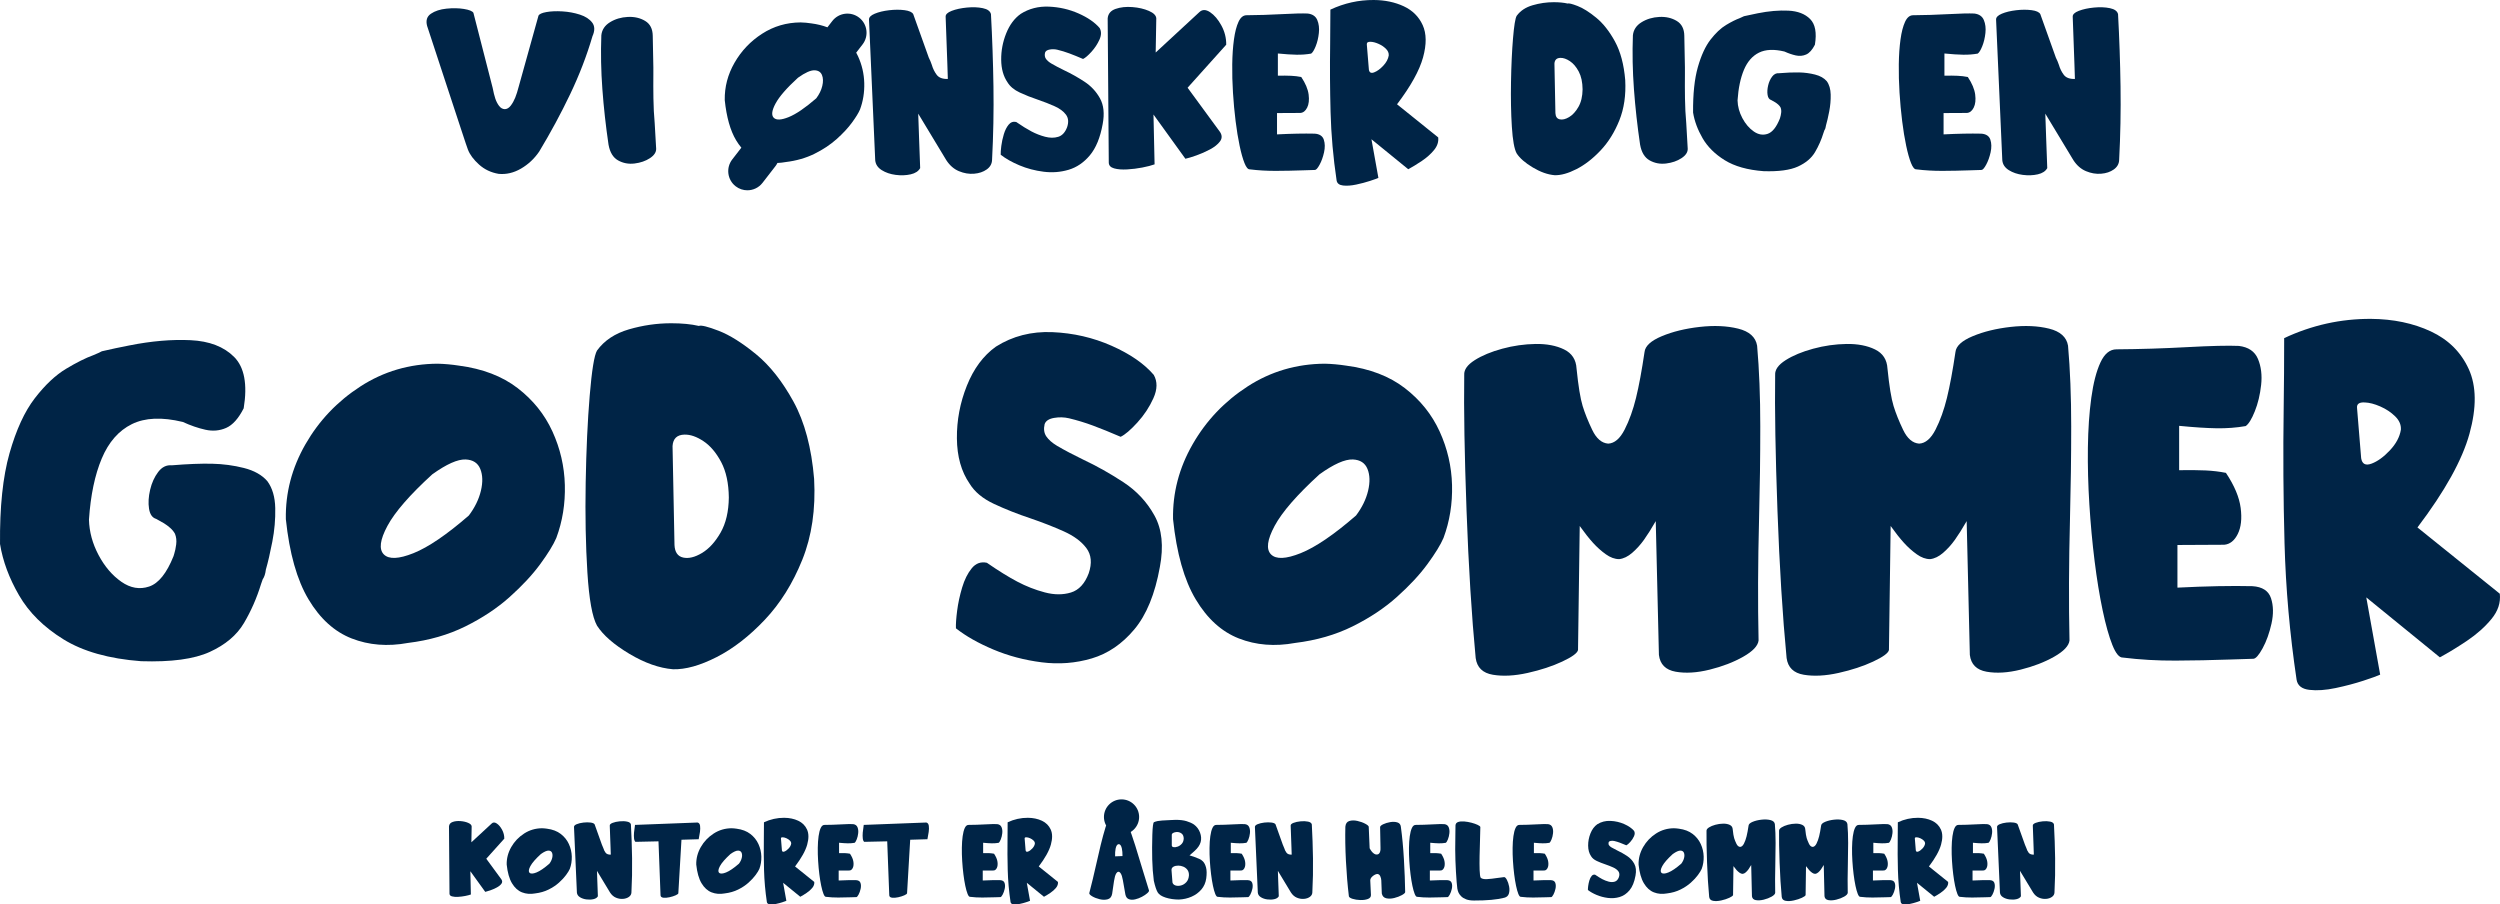 <?xml version="1.0" encoding="UTF-8"?><svg id="Layer_1" xmlns="http://www.w3.org/2000/svg" viewBox="0 0 1502.91 543.723"><defs><style>.cls-1{fill:#002446;}</style></defs><path class="cls-1" d="M77.797,207.658c13.184-2.637,25.438-3.685,36.768-3.149,11.327.538,20.068,3.907,26.221,10.107,6.152,6.203,8.057,16.479,5.713,30.835-3.126,6.152-6.642,10.085-10.547,11.792-3.907,1.71-8.057,2.076-12.451,1.099-4.395-.975-8.936-2.538-13.623-4.688-12.501-3.025-22.705-2.586-30.615,1.318-7.91,3.907-13.941,10.792-18.091,20.654-4.152,9.865-6.715,22.119-7.69,36.768.194,7.324,2.124,14.429,5.786,21.313s8.226,12.231,13.696,16.04c5.468,3.809,11.034,4.761,16.699,2.856,5.663-1.904,10.547-7.983,14.648-18.237.194-.487.341-.975.439-1.465.487-1.465.879-3.344,1.172-5.64.293-2.293.048-4.417-.732-6.372-.685-1.268-1.637-2.439-2.856-3.516-1.222-1.073-2.467-2-3.735-2.783-1.271-.78-2.833-1.659-4.688-2.637-2.344-.682-3.786-2.732-4.321-6.152-.538-3.417-.318-7.2.659-11.353.975-4.149,2.586-7.713,4.834-10.693,2.245-2.978,4.98-4.321,8.203-4.028,9.471-.78,17.528-1.099,24.17-.952,6.64.146,13.037,1.003,19.189,2.563,6.152,1.563,10.84,4.2,14.062,7.91,3.026,4.102,4.614,9.499,4.761,16.187.146,6.69-.439,13.429-1.758,20.215-1.318,6.789-2.614,12.378-3.882,16.772-.293,2.541-.929,4.493-1.904,5.859-.293.978-.636,1.955-1.025,2.93-2.541,8.302-5.958,16.091-10.254,23.364-4.298,7.276-11.158,13.062-20.581,17.358-9.425,4.299-23.17,6.152-41.235,5.566-19.336-1.465-34.914-5.859-46.729-13.184-11.817-7.324-20.705-16.136-26.66-26.44-5.958-10.302-9.767-20.581-11.426-30.835-.197-22.266,1.708-40.452,5.713-54.565,4.003-14.11,9.082-25.145,15.234-33.105,6.152-7.958,12.401-13.843,18.75-17.651,6.347-3.809,11.815-6.541,16.406-8.203,2.147-.879,3.856-1.659,5.127-2.344,5.468-1.268,10.986-2.439,16.553-3.516Z"/><path class="cls-1" d="M263.1,218.644c4.198.099,8.496.49,12.891,1.172,14.159,1.856,25.877,6.35,35.156,13.477,9.276,7.13,16.26,15.82,20.947,26.074s7.178,20.998,7.471,32.227c.293,11.231-1.417,21.826-5.127,31.787-1.758,4.102-4.98,9.353-9.668,15.747-4.688,6.397-10.792,12.964-18.311,19.702-7.521,6.738-16.406,12.648-26.66,17.725-10.254,5.079-21.778,8.4-34.57,9.961-12.208,2.248-23.488,1.344-33.838-2.71-10.353-4.051-18.995-11.888-25.928-23.511-6.935-11.62-11.476-27.686-13.623-48.193-.293-15.82,3.637-30.835,11.792-45.044,8.153-14.209,19.189-25.804,33.105-34.79,13.916-8.983,29.37-13.524,46.362-13.623ZM279.945,276.213c-4.786-.194-11.476,2.783-20.068,8.936-13.477,12.305-22.462,22.632-26.953,30.981-4.493,8.35-5.226,14.062-2.197,17.139,3.026,3.076,8.983,2.834,17.871-.732,8.885-3.563,19.97-11.107,33.252-22.632,3.612-4.783,6.029-9.741,7.251-14.868,1.22-5.127,1.099-9.496-.366-13.11-1.465-3.611-4.395-5.516-8.789-5.713Z"/><path class="cls-1" d="M403.432,194.328c6.542,0,12.108.538,16.699,1.611,1.366-.586,5.347.392,11.938,2.93,6.592,2.541,14.062,7.229,22.412,14.062,8.35,6.837,15.868,16.358,22.559,28.564,6.688,12.209,10.814,27.686,12.378,46.436.975,18.164-1.392,34.351-7.104,48.56s-13.234,26.246-22.559,36.108c-9.327,9.865-18.97,17.336-28.931,22.412-9.961,5.079-18.702,7.521-26.221,7.324-8.302-.682-17.065-3.783-26.294-9.302-9.229-5.516-15.699-11.155-19.409-16.919-2.833-5.076-4.761-15.747-5.786-32.007s-1.369-34.227-1.025-53.906c.341-19.677,1.146-37.134,2.417-52.368,1.268-15.234,2.733-24.266,4.395-27.1,4.395-6.054,10.79-10.302,19.189-12.744,8.397-2.439,16.846-3.662,25.342-3.662ZM411.488,261.271c-4.493.099-6.885,2.395-7.178,6.885l1.172,59.473c.194,4.299,1.927,6.812,5.2,7.544,3.271.732,7.031-.169,11.279-2.71,4.248-2.538,7.983-6.614,11.206-12.231,3.223-5.614,4.882-12.671,4.98-21.167-.099-8.592-1.637-15.696-4.614-21.313-2.98-5.614-6.519-9.789-10.62-12.524-4.102-2.732-7.91-4.051-11.426-3.955Z"/><path class="cls-1" d="M693.398,239.372c-2.395,5.324-5.617,10.206-9.668,14.648-4.054,4.445-7.397,7.302-10.034,8.569-6.349-2.732-11.891-4.98-16.626-6.738-4.738-1.758-9.547-3.223-14.429-4.395-2.93-.682-5.933-.755-9.009-.22-3.076.538-4.958,1.783-5.64,3.735-.685,2.93-.343,5.397,1.025,7.397,1.366,2.003,3.516,3.882,6.445,5.64,4.491,2.637,9.668,5.372,15.527,8.203,8.299,3.907,16.429,8.474,24.39,13.696,7.958,5.226,14.184,11.916,18.677,20.068,4.49,8.155,5.566,18.435,3.223,30.835-2.93,16.311-8.057,28.835-15.381,37.573-7.324,8.741-15.846,14.553-25.562,17.432-9.718,2.882-19.752,3.662-30.103,2.344-10.353-1.318-20.045-3.882-29.077-7.69-9.034-3.809-16.53-8.057-22.485-12.744-.099-2.538.146-6.079.732-10.62s1.586-9.178,3.003-13.916c1.415-4.735,3.344-8.592,5.786-11.572,2.44-2.978,5.468-4.076,9.082-3.296,6.933,4.786,13.037,8.569,18.311,11.353s10.767,4.933,16.479,6.445c5.713,1.516,10.961,1.538,15.747.073,4.784-1.465,8.35-5.321,10.693-11.572,2.051-6.054,1.586-11.082-1.392-15.088-2.98-4.003-7.521-7.372-13.623-10.107-6.104-2.732-12.721-5.321-19.849-7.764-7.91-2.637-15.26-5.541-22.046-8.716-6.789-3.172-11.696-7.251-14.722-12.231-4.98-7.226-7.521-16.282-7.617-27.173-.099-10.888,1.904-21.46,6.006-31.714s9.911-18.065,17.432-23.438c10.057-6.347,21.387-9.251,33.984-8.716,12.598.538,24.463,3.273,35.596,8.203,11.133,4.933,19.578,10.767,25.342,17.505,2.245,4.006,2.172,8.668-.22,13.989Z"/><path class="cls-1" d="M796.449,218.644c4.197.099,8.496.49,12.891,1.172,14.158,1.856,25.877,6.35,35.156,13.477,9.276,7.13,16.26,15.82,20.947,26.074s7.178,20.998,7.471,32.227c.293,11.231-1.417,21.826-5.127,31.787-1.758,4.102-4.98,9.353-9.668,15.747-4.688,6.397-10.792,12.964-18.311,19.702-7.521,6.738-16.406,12.648-26.66,17.725-10.254,5.079-21.778,8.4-34.57,9.961-12.209,2.248-23.488,1.344-33.837-2.71-10.353-4.051-18.995-11.888-25.928-23.511-6.936-11.62-11.477-27.686-13.623-48.193-.293-15.82,3.637-30.835,11.792-45.044,8.152-14.209,19.189-25.804,33.105-34.79,13.916-8.983,29.37-13.524,46.362-13.623ZM813.295,276.213c-4.786-.194-11.477,2.783-20.068,8.936-13.477,12.305-22.463,22.632-26.953,30.981-4.493,8.35-5.226,14.062-2.197,17.139,3.025,3.076,8.983,2.834,17.871-.732,8.885-3.563,19.97-11.107,33.252-22.632,3.611-4.783,6.028-9.741,7.251-14.868,1.22-5.127,1.099-9.496-.366-13.11-1.465-3.611-4.395-5.516-8.789-5.713Z"/><path class="cls-1" d="M886.537,216.52c4.395-2.783,9.91-5.076,16.553-6.885,6.64-1.806,13.33-2.758,20.068-2.856,6.738-.096,12.451,1.003,17.139,3.296,4.688,2.296,7.178,6.13,7.471,11.499,1.073,10.547,2.293,18.043,3.662,22.485,1.366,4.445,3.296,9.254,5.786,14.429,2.49,5.178,5.688,7.91,9.595,8.203,3.809-.194,7.104-3.025,9.888-8.496,2.783-5.468,5.054-11.792,6.812-18.97s3.465-16.381,5.127-27.612c.389-3.611,3.856-6.786,10.4-9.521,6.541-2.732,14.136-4.589,22.778-5.566,8.643-.975,16.333-.634,23.071,1.025,6.738,1.662,10.547,5.079,11.426,10.254,1.268,14.355,1.904,30.542,1.904,48.56s-.245,36.548-.732,55.591c-.685,26.564-.783,50.929-.293,73.096-.392,3.223-3.468,6.471-9.229,9.741-5.764,3.273-12.477,5.859-20.142,7.764-7.668,1.904-14.502,2.321-20.508,1.245-6.006-1.073-9.353-4.442-10.034-10.107l-1.904-80.42c-2.637,4.592-5.006,8.35-7.104,11.279-2.102,2.93-4.445,5.519-7.031,7.764-2.589,2.248-5.2,3.516-7.837,3.809-2.637,0-5.324-.975-8.057-2.93-2.735-1.952-5.299-4.248-7.69-6.885-2.395-2.637-5.054-6.006-7.983-10.107l-1.025,74.561c-.392,1.856-3.566,4.175-9.521,6.958-5.958,2.783-12.868,5.054-20.728,6.812-7.862,1.758-14.846,2.124-20.947,1.099-6.104-1.025-9.547-4.369-10.327-10.034-2.442-25.39-4.273-54.906-5.493-88.55-1.223-33.641-1.685-60.864-1.392-81.665-.197-3.124,1.904-6.079,6.299-8.862Z"/><path class="cls-1" d="M1073.451,216.52c4.395-2.783,9.91-5.076,16.553-6.885,6.64-1.806,13.33-2.758,20.068-2.856,6.738-.096,12.451,1.003,17.139,3.296,4.688,2.296,7.178,6.13,7.471,11.499,1.073,10.547,2.293,18.043,3.662,22.485,1.366,4.445,3.296,9.254,5.786,14.429,2.49,5.178,5.688,7.91,9.595,8.203,3.809-.194,7.104-3.025,9.888-8.496,2.783-5.468,5.054-11.792,6.812-18.97s3.465-16.381,5.127-27.612c.389-3.611,3.856-6.786,10.4-9.521,6.541-2.732,14.136-4.589,22.778-5.566,8.643-.975,16.333-.634,23.071,1.025,6.738,1.662,10.547,5.079,11.426,10.254,1.268,14.355,1.904,30.542,1.904,48.56s-.245,36.548-.732,55.591c-.685,26.564-.783,50.929-.293,73.096-.392,3.223-3.468,6.471-9.229,9.741-5.764,3.273-12.477,5.859-20.142,7.764-7.668,1.904-14.502,2.321-20.508,1.245-6.006-1.073-9.353-4.442-10.034-10.107l-1.904-80.42c-2.637,4.592-5.006,8.35-7.104,11.279-2.102,2.93-4.445,5.519-7.031,7.764-2.589,2.248-5.2,3.516-7.837,3.809-2.637,0-5.324-.975-8.057-2.93-2.735-1.952-5.299-4.248-7.69-6.885-2.395-2.637-5.054-6.006-7.983-10.107l-1.025,74.561c-.392,1.856-3.566,4.175-9.521,6.958-5.958,2.783-12.868,5.054-20.728,6.812-7.862,1.758-14.846,2.124-20.947,1.099-6.104-1.025-9.547-4.369-10.327-10.034-2.442-25.39-4.273-54.906-5.493-88.55-1.223-33.641-1.685-60.864-1.392-81.665-.197-3.124,1.904-6.079,6.299-8.862Z"/><path class="cls-1" d="M1314.857,208.683c14.355-.78,24.705-1.025,31.055-.732,5.761.685,9.595,3.296,11.499,7.837s2.538,9.741,1.904,15.601c-.637,5.859-1.904,11.158-3.809,15.894-1.904,4.738-3.735,7.69-5.493,8.862-5.566.978-11.403,1.417-17.505,1.318-6.104-.096-13.601-.586-22.485-1.465v26.66c6.248-.096,11.521-.048,15.82.146,4.296.197,8.397.685,12.305,1.465,5.076,7.617,8.031,14.648,8.862,21.094.828,6.445.242,11.671-1.758,15.674-2.003,4.006-4.713,6.152-8.13,6.445-8.009,0-17.384.051-28.125.146v25.635c17.479-.879,32.52-1.172,45.117-.879,5.955.392,9.668,2.809,11.133,7.251,1.465,4.445,1.561,9.521.293,15.234-1.271,5.713-3.054,10.671-5.347,14.868-2.296,4.2-4.175,6.299-5.64,6.299-4.592.099-9.229.245-13.916.439-10.938.392-21.852.611-32.739.659-10.891.051-21.46-.561-31.714-1.831-2.149.099-4.248-2.417-6.299-7.544s-4.006-12.085-5.859-20.874c-1.856-8.789-3.468-18.677-4.834-29.663-1.369-10.986-2.417-22.339-3.149-34.058s-1.025-23.094-.879-34.131c.146-11.034.828-20.995,2.051-29.883,1.22-8.885,3.051-15.967,5.493-21.24,2.439-5.273,5.662-7.91,9.668-7.91,14.062-.096,28.221-.535,42.48-1.318Z"/><path class="cls-1" d="M1425.306,191.691c13.477.099,25.488,2.614,36.035,7.544,10.547,4.933,18.139,12.477,22.778,22.632,4.637,10.158,4.783,23.122.439,38.892-4.347,15.772-14.772,34.548-31.274,56.323l49.512,39.844c.586,5.372-1.099,10.451-5.054,15.234-3.955,4.786-8.84,9.133-14.648,13.037-5.812,3.907-11.257,7.229-16.333,9.961l-44.238-36.035,8.35,46.436c-1.662.78-5.031,2-10.107,3.662-5.079,1.659-10.62,3.124-16.626,4.395-6.006,1.268-11.279,1.634-15.82,1.099-4.541-.538-7.104-2.563-7.69-6.079-4.102-27.539-6.519-54.881-7.251-82.031-.732-27.147-.904-54.199-.513-81.152.194-14.062.293-28.125.293-42.188,16.699-7.812,34.08-11.668,52.148-11.572ZM1421.644,241.935c-3.321-.194-4.885.879-4.688,3.223l2.49,30.322c.586,3.516,2.685,4.592,6.299,3.223,3.611-1.366,7.273-4.028,10.986-7.983,3.71-3.955,5.907-8.079,6.592-12.378.194-2.93-.952-5.614-3.442-8.057-2.49-2.439-5.471-4.417-8.936-5.933-3.468-1.513-6.569-2.318-9.302-2.417Z"/><path class="cls-1" d="M348.61,8.79c-3.321-1.073-6.824-1.721-10.51-1.941-3.688-.219-6.897-.084-9.631.403-2.735.488-4.321,1.221-4.761,2.197l-11.792,42.334c-.732,2.832-1.465,5.152-2.197,6.958-.732,1.807-1.624,3.395-2.673,4.761-1.051,1.367-2.234,2.076-3.552,2.124-1.368-.048-2.527-.707-3.479-1.978-.952-1.27-1.71-2.747-2.271-4.431-.562-1.686-1.087-3.82-1.575-6.409l-11.572-45.117c-.635-1.025-2.54-1.794-5.713-2.308-3.175-.512-6.665-.573-10.474-.183-3.809.392-6.921,1.404-9.338,3.04s-3.186,4.09-2.307,7.36c4.834,14.747,8.826,26.893,11.975,36.438s5.944,18.042,8.386,25.488c2.441,7.446,3.833,11.584,4.175,12.414,1.172,3.028,3.393,6.019,6.665,8.973,3.271,2.954,7.202,4.822,11.792,5.603,4.589.439,9.069-.61,13.44-3.149,4.369-2.538,8.02-5.957,10.95-10.254,6.885-11.426,13.085-22.912,18.604-34.461,5.517-11.547,9.985-23.155,13.403-34.826,1.513-3.369,1.465-6.115-.146-8.24-1.611-2.123-4.078-3.723-7.397-4.797Z"/><path class="cls-1" d="M392.811,59.218c-.073-5.103-.086-9.852-.037-14.246v-4.541l-.366-18.896c-.049-4.149-1.563-7.129-4.541-8.936-2.979-1.806-6.471-2.611-10.474-2.417-4.004.195-7.569,1.258-10.693,3.187-3.125,1.929-4.859,4.553-5.2,7.873-.392,10.596-.183,21.375.623,32.336.806,10.963,2.038,22.083,3.699,33.362.83,4.64,2.747,7.8,5.75,9.485,3.003,1.684,6.299,2.307,9.888,1.867s6.665-1.502,9.229-3.186c2.563-1.686,3.82-3.577,3.772-5.677l-.879-15.308c-.439-4.834-.696-9.802-.769-14.904Z"/><path class="cls-1" d="M595.729,8.497c-.439-1.806-2.076-3.003-4.907-3.589-2.833-.586-6.019-.707-9.558-.366-3.541.342-6.581,1.001-9.119,1.978-2.54.978-3.761,2.173-3.662,3.589l1.025,28.271.293,9.082c-3.125.099-5.347-.72-6.665-2.453s-2.32-3.772-3.003-6.116c-.489-1.465-1.075-2.856-1.758-4.175l-9.375-26.221c-.685-1.22-2.43-2.014-5.237-2.381-2.809-.365-5.896-.354-9.265.037-3.369.392-6.251,1.087-8.643,2.088-2.393,1.001-3.541,2.209-3.442,3.625l3.735,84.521c.244,2.442,1.549,4.407,3.918,5.896,2.368,1.489,5.164,2.441,8.386,2.855,3.223.416,6.226.306,9.009-.329,2.783-.634,4.688-1.879,5.713-3.735-.049-1.22-.135-3.54-.256-6.958-.123-3.417-.256-7.104-.403-11.06s-.318-8.862-.513-14.722l16.846,27.905c2.051,3.175,4.589,5.396,7.617,6.665,3.027,1.271,6.054,1.783,9.082,1.538,3.027-.244,5.566-1.099,7.617-2.563s3.124-3.344,3.223-5.64c.78-14.893,1.062-29.638.842-44.238-.22-14.6-.721-29.102-1.501-43.506Z"/><path class="cls-1" d="M651.942,49.11c-3.98-2.612-8.045-4.896-12.195-6.849-2.93-1.416-5.519-2.783-7.764-4.102-1.465-.879-2.54-1.818-3.223-2.819-.685-1.001-.855-2.234-.513-3.699.341-.977,1.282-1.599,2.82-1.867s3.04-.231,4.504.109c2.441.586,4.845,1.318,7.214,2.197,2.368.879,5.138,2.003,8.313,3.369,1.318-.634,2.99-2.062,5.017-4.285,2.025-2.221,3.637-4.662,4.834-7.324,1.196-2.66,1.232-4.991.11-6.994-2.882-3.369-7.104-6.286-12.671-8.752s-11.499-3.833-17.798-4.102-11.964,1.184-16.992,4.357c-3.761,2.686-6.665,6.592-8.716,11.719s-3.052,10.413-3.003,15.857c.048,5.444,1.318,9.973,3.809,13.586,1.513,2.49,3.966,4.529,7.361,6.115,3.393,1.588,7.068,3.04,11.023,4.358,3.563,1.221,6.872,2.516,9.924,3.882,3.051,1.367,5.321,3.052,6.812,5.054,1.489,2.003,1.721,4.517.696,7.544-1.172,3.125-2.955,5.054-5.347,5.786-2.393.732-5.017.721-7.874-.036s-5.603-1.832-8.24-3.223c-2.637-1.393-5.689-3.284-9.155-5.677-1.807-.391-3.321.159-4.541,1.647-1.221,1.49-2.186,3.419-2.893,5.787-.708,2.368-1.208,4.688-1.501,6.957-.293,2.271-.416,4.041-.366,5.311,2.978,2.344,6.726,4.468,11.243,6.372,4.516,1.904,9.362,3.187,14.539,3.845,5.175.66,10.192.27,15.051-1.172,4.858-1.439,9.119-4.345,12.781-8.715s6.226-10.632,7.69-18.787c1.172-6.2.634-11.34-1.611-15.418-2.247-4.076-5.359-7.421-9.338-10.033Z"/><path class="cls-1" d="M734.266,15.345c-1.977-3.637-4.248-6.31-6.811-8.02-2.564-1.709-4.725-1.709-6.482,0l-26.221,24.243.366-20.508c-.099-1.758-1.575-3.259-4.431-4.505-2.857-1.244-6.178-2.014-9.961-2.307-3.785-.293-7.141.073-10.071,1.099s-4.517,2.93-4.761,5.713l.659,86.719c.048,1.71,1.123,2.856,3.223,3.442,2.099.586,4.699.794,7.8.623,3.1-.171,6.153-.55,9.156-1.136,3.002-.586,5.456-1.22,7.36-1.904l-.659-29.956,19.189,26.587c1.562-.341,3.735-1,6.519-1.978,2.783-.977,5.53-2.185,8.239-3.625,2.711-1.44,4.725-3.052,6.043-4.834s1.318-3.674,0-5.677l-19.482-26.587,23.218-25.854c.048-4.053-.915-7.897-2.894-11.536Z"/><path class="cls-1" d="M790.259,80.348c-6.299-.146-13.818,0-22.559.439v-12.817c5.371-.048,10.059-.073,14.062-.073,1.709-.146,3.063-1.22,4.064-3.223,1.001-2.002,1.294-4.614.879-7.837s-1.893-6.738-4.431-10.547c-1.953-.391-4.004-.634-6.152-.732-2.149-.098-4.786-.121-7.91-.073v-13.33c4.442.439,8.19.685,11.243.732,3.051.049,5.969-.171,8.752-.659.879-.586,1.795-2.062,2.746-4.432.953-2.367,1.587-5.017,1.904-7.946s0-5.53-.951-7.8c-.953-2.271-2.869-3.577-5.75-3.919-3.175-.146-8.35-.024-15.527.366-7.13.392-14.209.611-21.24.659-2.003,0-3.614,1.318-4.834,3.955-1.221,2.637-2.137,6.178-2.746,10.62-.611,4.443-.953,9.424-1.025,14.941-.074,5.519.072,11.206.439,17.065.365,5.859.89,11.536,1.574,17.028.684,5.494,1.489,10.438,2.417,14.832.927,4.395,1.904,7.873,2.93,10.438,1.025,2.562,2.075,3.82,3.149,3.771,5.126.635,10.412.94,15.857.916,5.443-.024,10.9-.135,16.369-.33,2.344-.098,4.662-.171,6.958-.22.732,0,1.672-1.05,2.819-3.149,1.147-2.099,2.039-4.578,2.674-7.434.634-2.857.586-5.396-.146-7.617s-2.589-3.431-5.566-3.626Z"/><path class="cls-1" d="M839.844,62.696c8.251-10.888,13.464-20.275,15.637-28.162,2.173-7.885,2.1-14.366-.219-19.445-2.32-5.078-6.116-8.85-11.39-11.316C838.599,1.308,832.593.05,825.855,0c-9.034-.048-17.725,1.88-26.074,5.786,0,7.031-.049,14.062-.146,21.094-.195,13.477-.11,27.002.257,40.576.365,13.575,1.574,27.246,3.625,41.016.293,1.758,1.574,2.771,3.846,3.04,2.27.268,4.906.084,7.91-.55,3.002-.635,5.773-1.367,8.312-2.197,2.538-.831,4.223-1.44,5.054-1.831l-4.175-23.218,22.119,18.018c2.538-1.366,5.261-3.027,8.166-4.98,2.905-1.952,5.348-4.126,7.324-6.519,1.979-2.392,2.82-4.932,2.527-7.617l-24.756-19.922ZM834.864,33.326c-.342,2.149-1.44,4.212-3.296,6.188-1.856,1.979-3.688,3.309-5.493,3.992-1.807.685-2.856.146-3.149-1.611l-1.245-15.161c-.099-1.172.684-1.709,2.344-1.611,1.366.049,2.917.452,4.65,1.208,1.733.758,3.223,1.747,4.469,2.967,1.244,1.221,1.818,2.563,1.721,4.028Z"/><path class="cls-1" d="M970.838,24.903c-3.345-6.104-7.104-10.864-11.279-14.282-4.174-3.417-7.91-5.761-11.205-7.031-3.297-1.27-5.286-1.758-5.97-1.465-2.296-.537-5.079-.806-8.35-.806-4.248,0-8.472.611-12.671,1.831-4.2,1.221-7.397,3.345-9.595,6.372-.831,1.417-1.563,5.933-2.197,13.55-.635,7.617-1.038,16.346-1.208,26.185-.172,9.839,0,18.822.512,26.953.514,8.129,1.477,13.465,2.894,16.003,1.855,2.882,5.091,5.701,9.704,8.46,4.615,2.759,8.997,4.31,13.147,4.65,3.76.099,8.13-1.123,13.11-3.662,4.98-2.538,9.802-6.273,14.465-11.206,4.663-4.932,8.424-10.95,11.279-18.054,2.857-7.105,4.04-15.198,3.553-24.28-.781-9.375-2.845-17.113-6.189-23.218ZM948.902,64.27c-1.611,2.809-3.479,4.847-5.604,6.116-2.123,1.271-4.004,1.722-5.639,1.354-1.637-.365-2.503-1.622-2.601-3.771l-.586-29.736c.146-2.245,1.343-3.394,3.589-3.442,1.758-.048,3.662.611,5.713,1.978,2.051,1.367,3.82,3.455,5.311,6.262,1.488,2.809,2.258,6.361,2.307,10.657-.049,4.248-.879,7.776-2.49,10.583Z"/><path class="cls-1" d="M1012.953,59.218c-.074-5.103-.086-9.852-.037-14.246v-4.541l-.366-18.896c-.049-4.149-1.563-7.129-4.541-8.936-2.979-1.806-6.471-2.611-10.474-2.417-4.004.195-7.569,1.258-10.693,3.187-3.125,1.929-4.859,4.553-5.2,7.873-.392,10.596-.183,21.375.622,32.336.807,10.963,2.039,22.083,3.699,33.362.83,4.64,2.746,7.8,5.75,9.485,3.002,1.684,6.299,2.307,9.887,1.867,3.59-.439,6.666-1.502,9.229-3.186,2.564-1.686,3.82-3.577,3.772-5.677l-.879-15.308c-.439-4.834-.696-9.802-.769-14.904Z"/><path class="cls-1" d="M1091.138,44.825c-3.076-.78-6.274-1.209-9.595-1.281-3.321-.074-7.35.085-12.085.476-1.611-.146-2.979.525-4.102,2.015-1.124,1.489-1.93,3.271-2.417,5.346-.488,2.076-.599,3.968-.33,5.677.269,1.71.989,2.735,2.161,3.076.927.488,1.709.928,2.344,1.318.634.392,1.257.854,1.868,1.392.609.538,1.086,1.124,1.428,1.758.391.978.513,2.039.366,3.186-.146,1.148-.342,2.088-.586,2.82-.049.245-.122.488-.22.732-2.051,5.127-4.493,8.166-7.324,9.119-2.832.951-5.615.476-8.35-1.429-2.735-1.904-5.018-4.577-6.848-8.021-1.832-3.441-2.796-6.994-2.894-10.656.487-7.324,1.77-13.451,3.845-18.384,2.075-4.932,5.091-8.374,9.046-10.327,3.955-1.952,9.057-2.172,15.308-.659,2.344,1.074,4.614,1.856,6.812,2.344,2.197.488,4.272.306,6.226-.55,1.952-.854,3.71-2.819,5.273-5.896,1.172-7.178.22-12.316-2.856-15.417s-7.446-4.785-13.11-5.055c-5.665-.268-11.792.257-18.384,1.575-2.783.538-5.542,1.124-8.276,1.758-.635.342-1.49.732-2.563,1.172-2.296.831-5.029,2.197-8.203,4.102-3.175,1.904-6.299,4.847-9.375,8.825-3.076,3.98-5.615,9.498-7.617,16.553-2.003,7.057-2.955,16.15-2.856,27.283.83,5.127,2.734,10.267,5.713,15.418,2.978,5.151,7.422,9.558,13.33,13.22,5.907,3.662,13.696,5.859,23.364,6.592,9.033.293,15.905-.634,20.618-2.783,4.711-2.148,8.141-5.041,10.29-8.679,2.148-3.638,3.856-7.532,5.127-11.683.194-.487.366-.977.513-1.465.487-.684.806-1.659.952-2.93.634-2.197,1.282-4.992,1.94-8.386.66-3.394.953-6.763.879-10.107-.072-3.345-.867-6.043-2.38-8.094-1.611-1.855-3.955-3.174-7.031-3.955Z"/><path class="cls-1" d="M1190.967,80.348c-6.299-.146-13.818,0-22.559.439v-12.817c5.371-.048,10.059-.073,14.062-.073,1.709-.146,3.063-1.22,4.064-3.223,1.001-2.002,1.294-4.614.879-7.837s-1.893-6.738-4.431-10.547c-1.953-.391-4.004-.634-6.152-.732-2.149-.098-4.786-.121-7.91-.073v-13.33c4.442.439,8.19.685,11.243.732,3.051.049,5.969-.171,8.752-.659.879-.586,1.795-2.062,2.746-4.432.953-2.367,1.587-5.017,1.904-7.946s0-5.53-.951-7.8c-.953-2.271-2.869-3.577-5.75-3.919-3.175-.146-8.35-.024-15.527.366-7.13.392-14.209.611-21.24.659-2.003,0-3.614,1.318-4.834,3.955-1.221,2.637-2.137,6.178-2.746,10.62-.611,4.443-.953,9.424-1.025,14.941-.074,5.519.072,11.206.439,17.065.365,5.859.89,11.536,1.574,17.028.684,5.494,1.489,10.438,2.417,14.832.927,4.395,1.904,7.873,2.93,10.438,1.025,2.562,2.075,3.82,3.149,3.771,5.127.635,10.412.94,15.857.916,5.443-.024,10.9-.135,16.369-.33,2.344-.098,4.662-.171,6.958-.22.732,0,1.672-1.05,2.819-3.149,1.147-2.099,2.039-4.578,2.674-7.434.634-2.857.586-5.396-.146-7.617s-2.589-3.431-5.566-3.626Z"/><path class="cls-1" d="M1274.793,52.003c-.219-14.6-.721-29.102-1.501-43.506-.439-1.806-2.076-3.003-4.907-3.589-2.832-.586-6.019-.707-9.559-.366-3.54.342-6.58,1.001-9.118,1.978-2.539.978-3.761,2.173-3.662,3.589l1.025,28.271.293,9.082c-3.125.099-5.347-.72-6.665-2.453s-2.319-3.772-3.003-6.116c-.488-1.465-1.074-2.856-1.758-4.175l-9.375-26.221c-.685-1.22-2.43-2.014-5.237-2.381-2.808-.365-5.896-.354-9.265.037-3.369.392-6.251,1.087-8.643,2.088-2.393,1.001-3.541,2.209-3.442,3.625l3.735,84.521c.244,2.442,1.55,4.407,3.919,5.896,2.367,1.489,5.163,2.441,8.386,2.855,3.223.416,6.226.306,9.009-.329,2.783-.634,4.688-1.879,5.713-3.735-.049-1.22-.135-3.54-.256-6.958-.123-3.417-.257-7.104-.403-11.06s-.318-8.862-.513-14.722l16.846,27.905c2.051,3.175,4.589,5.396,7.617,6.665,3.027,1.271,6.054,1.783,9.082,1.538,3.027-.244,5.566-1.099,7.617-2.563s3.124-3.344,3.223-5.64c.78-14.893,1.062-29.638.842-44.238Z"/><path class="cls-1" d="M516.472,10.591c-5.024-3.889-12.247-2.968-16.133,2.053l-2.926,3.779c-2.914-1.111-6.128-1.899-9.644-2.36-2.197-.341-4.347-.537-6.445-.586-8.496.049-16.223,2.319-23.181,6.812-6.958,4.493-12.477,10.29-16.553,17.396-4.078,7.104-6.042,14.611-5.896,22.521,1.073,10.254,3.344,18.286,6.812,24.097.985,1.651,2.047,3.132,3.17,4.478l-5.479,7.077c-3.888,5.022-2.969,12.245,2.053,16.133,2.095,1.622,4.573,2.407,7.032,2.407,3.436,0,6.835-1.533,9.102-4.46l7.767-10.032c.475-.614.877-1.262,1.21-1.932,1.641-.067,3.315-.245,5.029-.56,6.396-.78,12.158-2.441,17.285-4.98,5.127-2.538,9.569-5.493,13.33-8.862,3.759-3.369,6.812-6.652,9.155-9.851s3.955-5.823,4.834-7.874c1.855-4.98,2.71-10.278,2.563-15.894-.146-5.614-1.392-10.986-3.735-16.113-.342-.749-.717-1.476-1.108-2.191l3.812-4.924c3.888-5.022,2.969-12.246-2.053-16.133ZM494.325,51.673c-.611,2.564-1.82,5.043-3.625,7.435-6.641,5.762-12.184,9.534-16.626,11.315-4.444,1.783-7.423,1.904-8.936.367-1.514-1.539-1.148-4.395,1.099-8.57,2.245-4.174,6.738-9.338,13.477-15.49,4.296-3.076,7.641-4.565,10.034-4.468,2.197.099,3.662,1.051,4.395,2.856.732,1.807.793,3.992.183,6.555Z"/><path class="cls-1" d="M272.131,494.124c1.367-.479,2.934-.649,4.7-.513,1.766.137,3.315.496,4.648,1.076,1.333.582,2.022,1.282,2.068,2.103l-.171,9.57,12.236-11.313c.82-.797,1.829-.797,3.025,0,1.196.798,2.256,2.046,3.179,3.742.923,1.698,1.373,3.493,1.35,5.384l-10.835,12.065,9.092,12.407c.615.935.615,1.817,0,2.649s-1.555,1.584-2.82,2.256-2.546,1.236-3.845,1.691c-1.299.456-2.313.764-3.042.923l-8.955-12.407.308,13.979c-.889.319-2.034.615-3.435.889s-2.826.45-4.272.53c-1.447.08-2.661-.018-3.64-.291-.98-.273-1.481-.809-1.504-1.606l-.308-40.469c.114-1.299.854-2.188,2.222-2.666Z"/><path class="cls-1" d="M325.895,497.918c.979.023,1.982.114,3.008.273,3.304.434,6.038,1.481,8.203,3.145,2.165,1.664,3.794,3.691,4.888,6.084s1.675,4.899,1.743,7.52c.068,2.621-.331,5.093-1.196,7.417-.41.957-1.162,2.183-2.256,3.675s-2.518,3.024-4.272,4.597c-1.755,1.572-3.828,2.951-6.221,4.136-2.393,1.186-5.082,1.96-8.066,2.324-2.849.524-5.48.313-7.896-.633-2.416-.944-4.432-2.773-6.05-5.485-1.618-2.711-2.678-6.46-3.179-11.245-.068-3.691.849-7.195,2.751-10.51,1.902-3.316,4.478-6.021,7.725-8.118,3.247-2.096,6.853-3.155,10.818-3.179ZM329.826,511.35c-1.117-.045-2.678.649-4.683,2.085-3.145,2.871-5.241,5.281-6.289,7.229-1.048,1.949-1.219,3.281-.513,4,.706.717,2.096.661,4.17-.172,2.073-.831,4.66-2.591,7.759-5.28.843-1.116,1.407-2.272,1.692-3.47.285-1.195.256-2.215-.085-3.059-.342-.843-1.025-1.287-2.051-1.333Z"/><path class="cls-1" d="M346.813,536.609l-1.743-39.443c-.046-.66.49-1.225,1.606-1.691,1.116-.467,2.461-.792,4.033-.975,1.572-.182,3.013-.188,4.324-.018,1.31.172,2.125.542,2.444,1.111l4.375,12.236c.319.615.592,1.265.82,1.948.319,1.094.786,2.046,1.401,2.854s1.652,1.19,3.11,1.145l-.137-4.238-.479-13.193c-.046-.66.524-1.219,1.709-1.675,1.185-.455,2.603-.763,4.255-.923,1.652-.159,3.139-.103,4.46.171,1.321.273,2.085.832,2.29,1.675.364,6.723.598,13.49.701,20.303.103,6.813-.029,13.695-.393,20.645-.046,1.071-.547,1.948-1.504,2.632s-2.142,1.083-3.555,1.196c-1.413.114-2.826-.125-4.238-.718-1.413-.592-2.598-1.629-3.555-3.11l-7.861-13.022c.091,2.734.171,5.024.239,6.87s.131,3.566.188,5.161c.057,1.596.097,2.678.12,3.247-.479.866-1.367,1.447-2.666,1.743-1.299.297-2.7.348-4.204.153-1.504-.192-2.809-.637-3.914-1.332-1.105-.695-1.715-1.612-1.829-2.752Z"/><path class="cls-1" d="M381.164,503.984c-.114-1.059-.12-2.209-.017-3.451s.302-2.786.598-4.632l37.632-1.436c.843.229,1.338.895,1.487,1.999.148,1.106.125,2.324-.068,3.658-.194,1.332-.393,2.478-.598,3.435-.091.388-.148.707-.171.957l-10.356.308-1.88,32.163c-.046.365-.593.781-1.641,1.247-1.048.468-2.268.855-3.657,1.162-1.39.309-2.621.399-3.691.273-1.071-.124-1.641-.598-1.709-1.418l-1.23-32.471-13.809.308c-.479-.342-.775-1.042-.889-2.103Z"/><path class="cls-1" d="M439.85,497.918c.979.023,1.982.114,3.008.273,3.304.434,6.038,1.481,8.203,3.145,2.165,1.664,3.794,3.691,4.888,6.084s1.675,4.899,1.743,7.52c.068,2.621-.331,5.093-1.196,7.417-.41.957-1.162,2.183-2.256,3.675s-2.518,3.024-4.272,4.597c-1.755,1.572-3.828,2.951-6.221,4.136-2.393,1.186-5.082,1.96-8.066,2.324-2.849.524-5.48.313-7.896-.633-2.416-.944-4.432-2.773-6.05-5.485-1.618-2.711-2.678-6.46-3.179-11.245-.068-3.691.849-7.195,2.751-10.51,1.902-3.316,4.478-6.021,7.725-8.118,3.247-2.096,6.853-3.155,10.818-3.179ZM443.781,511.35c-1.117-.045-2.678.649-4.683,2.085-3.145,2.871-5.241,5.281-6.289,7.229-1.048,1.949-1.219,3.281-.513,4,.706.717,2.096.661,4.17-.172,2.073-.831,4.66-2.591,7.759-5.28.843-1.116,1.407-2.272,1.692-3.47.285-1.195.256-2.215-.085-3.059-.342-.843-1.025-1.287-2.051-1.333Z"/><path class="cls-1" d="M471.432,491.629c3.145.023,5.947.61,8.408,1.76,2.461,1.151,4.232,2.912,5.315,5.281,1.082,2.37,1.116,5.396.103,9.074-1.014,3.681-3.447,8.062-7.297,13.143l11.553,9.297c.137,1.254-.256,2.438-1.179,3.555-.923,1.117-2.062,2.131-3.418,3.042-1.356.912-2.626,1.687-3.811,2.324l-10.322-8.408,1.948,10.835c-.388.182-1.174.467-2.358.854-1.185.387-2.478.729-3.879,1.025-1.401.296-2.632.381-3.691.257-1.06-.126-1.658-.599-1.794-1.419-.957-6.426-1.521-12.806-1.692-19.141-.171-6.334-.211-12.646-.12-18.936.045-3.281.068-6.562.068-9.844,3.896-1.822,7.952-2.723,12.168-2.7ZM470.578,503.352c-.775-.045-1.14.205-1.094.752l.581,7.075c.137.82.626,1.071,1.47.752.843-.318,1.697-.939,2.563-1.863.866-.922,1.378-1.885,1.538-2.888.045-.684-.222-1.31-.803-1.88-.581-.569-1.276-1.03-2.085-1.385-.809-.353-1.533-.54-2.17-.563Z"/><path class="cls-1" d="M505.544,495.594c3.35-.182,5.765-.239,7.246-.171,1.344.16,2.239.769,2.683,1.829.444,1.059.592,2.272.444,3.64-.148,1.367-.444,2.604-.889,3.708-.444,1.106-.872,1.795-1.282,2.068-1.299.229-2.661.331-4.084.308-1.424-.022-3.173-.137-5.247-.342v6.221c1.458-.022,2.688-.011,3.691.034,1.002.046,1.959.16,2.871.342,1.185,1.777,1.874,3.418,2.068,4.922.193,1.504.057,2.724-.41,3.657s-1.1,1.436-1.897,1.504c-1.869,0-4.056.012-6.562.034v5.981c4.079-.205,7.588-.273,10.527-.205,1.39.092,2.256.655,2.598,1.692s.364,2.221.068,3.555c-.296,1.332-.712,2.489-1.248,3.469-.536.98-.974,1.47-1.316,1.47-1.071.023-2.153.058-3.247.103-2.552.092-5.099.143-7.639.154-2.541.012-5.007-.131-7.4-.428-.501.023-.991-.564-1.47-1.76-.479-1.197-.935-2.82-1.367-4.871-.433-2.051-.809-4.357-1.128-6.922-.319-2.562-.564-5.212-.735-7.946s-.239-5.389-.205-7.964c.034-2.574.193-4.898.479-6.973.285-2.073.712-3.726,1.282-4.956.569-1.23,1.321-1.846,2.256-1.846,3.281-.022,6.585-.125,9.912-.308Z"/><path class="cls-1" d="M518.669,503.984c-.114-1.059-.12-2.209-.017-3.451s.302-2.786.598-4.632l37.632-1.436c.843.229,1.338.895,1.487,1.999.148,1.106.125,2.324-.068,3.658-.194,1.332-.393,2.478-.598,3.435-.091.388-.148.707-.171.957l-10.356.308-1.88,32.163c-.046.365-.593.781-1.641,1.247-1.048.468-2.268.855-3.657,1.162-1.39.309-2.621.399-3.691.273-1.071-.124-1.641-.598-1.709-1.418l-1.23-32.471-13.809.308c-.479-.342-.775-1.042-.889-2.103Z"/><path class="cls-1" d="M592.155,495.594c3.35-.182,5.765-.239,7.246-.171,1.344.16,2.239.769,2.683,1.829.444,1.059.592,2.272.444,3.64-.148,1.367-.444,2.604-.889,3.708-.444,1.106-.872,1.795-1.282,2.068-1.299.229-2.661.331-4.084.308-1.424-.022-3.173-.137-5.247-.342v6.221c1.458-.022,2.688-.011,3.691.034,1.002.046,1.959.16,2.871.342,1.185,1.777,1.874,3.418,2.068,4.922.193,1.504.057,2.724-.41,3.657s-1.1,1.436-1.897,1.504c-1.869,0-4.056.012-6.562.034v5.981c4.079-.205,7.588-.273,10.527-.205,1.39.092,2.256.655,2.598,1.692s.364,2.221.068,3.555c-.296,1.332-.712,2.489-1.248,3.469-.536.98-.974,1.47-1.316,1.47-1.071.023-2.153.058-3.247.103-2.552.092-5.099.143-7.639.154-2.541.012-5.007-.131-7.4-.428-.501.023-.991-.564-1.47-1.76-.479-1.197-.935-2.82-1.367-4.871-.433-2.051-.809-4.357-1.128-6.922-.319-2.562-.564-5.212-.735-7.946s-.239-5.389-.205-7.964c.034-2.574.193-4.898.479-6.973.285-2.073.712-3.726,1.282-4.956.569-1.23,1.321-1.846,2.256-1.846,3.281-.022,6.585-.125,9.912-.308Z"/><path class="cls-1" d="M617.926,491.629c3.145.023,5.947.61,8.408,1.76,2.461,1.151,4.232,2.912,5.315,5.281,1.082,2.37,1.116,5.396.103,9.074-1.014,3.681-3.447,8.062-7.297,13.143l11.553,9.297c.137,1.254-.256,2.438-1.179,3.555-.923,1.117-2.062,2.131-3.418,3.042-1.356.912-2.626,1.687-3.811,2.324l-10.322-8.408,1.948,10.835c-.388.182-1.174.467-2.358.854-1.185.387-2.478.729-3.879,1.025-1.401.296-2.632.381-3.691.257-1.06-.126-1.658-.599-1.794-1.419-.957-6.426-1.521-12.806-1.692-19.141-.171-6.334-.211-12.646-.12-18.936.045-3.281.068-6.562.068-9.844,3.896-1.822,7.952-2.723,12.168-2.7ZM617.072,503.352c-.775-.045-1.14.205-1.094.752l.581,7.075c.137.82.626,1.071,1.47.752.843-.318,1.697-.939,2.563-1.863.866-.922,1.378-1.885,1.538-2.888.045-.684-.222-1.31-.803-1.88-.581-.569-1.276-1.03-2.085-1.385-.809-.353-1.533-.54-2.17-.563Z"/><path class="cls-1" d="M672.99,493.509c1.253,0,2.341.166,3.264.495.923.331,1.521.838,1.794,1.521,1.48,3.896,2.956,8.164,4.427,12.801,1.469,4.637,2.898,9.325,4.289,14.064,1.367,4.535,2.688,8.83,3.965,12.886.137.388-.2.946-1.008,1.675-.81.729-1.875,1.447-3.196,2.153-1.322.707-2.689,1.226-4.102,1.556-1.413.33-2.666.296-3.76-.104-1.094-.397-1.8-1.338-2.119-2.819l-1.504-8.545c-.183-1.048-.382-1.908-.598-2.581-.217-.671-.496-1.258-.837-1.76-.342-.501-.752-.763-1.23-.786-.501.046-.923.342-1.265.889s-.615,1.179-.82,1.897c-.205.717-.399,1.646-.581,2.785l-1.128,7.69c-.319,1.777-1.208,2.871-2.666,3.281-1.458.41-3.071.399-4.836-.034-1.766-.433-3.27-1.02-4.512-1.76-1.242-.74-1.817-1.385-1.726-1.932,1.436-5.514,2.803-11.188,4.102-17.021.889-4.033,1.806-7.992,2.751-11.877.945-3.885,1.954-7.571,3.025-11.058.342-1.094,1.338-1.942,2.991-2.546,1.652-.604,3.412-.895,5.281-.872ZM672.58,507.488h-.103c-.501.068-.895.354-1.179.854-.285.502-.496,1.105-.632,1.812-.137.707-.228,1.418-.273,2.137-.046.717-.057,1.555-.034,2.512l4.443-.171c0-.957-.029-1.788-.085-2.495-.057-.706-.16-1.412-.308-2.119-.148-.706-.371-1.299-.667-1.777-.296-.479-.684-.729-1.162-.752Z"/><path class="cls-1" d="M706.794,492.859c2.574,0,4.733.263,6.478.786,1.742.524,3.24,1.196,4.494,2.017,1.709,1.276,2.928,2.905,3.657,4.888.729,1.982.849,3.88.358,5.69-.49,1.812-1.715,3.596-3.674,5.35l-3.008,2.632c1.526.388,3.463,1.083,5.811,2.085.706.229,1.458.741,2.256,1.538.797.798,1.418,2.017,1.863,3.657.443,1.641.483,3.828.119,6.562-.365,2.598-1.345,4.825-2.939,6.682-1.596,1.858-3.572,3.299-5.93,4.324-2.359,1.025-4.895,1.596-7.605,1.709-2.895-.022-5.537-.415-7.93-1.18-2.393-.763-3.988-1.811-4.785-3.145-.798-1.332-1.572-3.662-2.324-6.989-.524-3.965-.844-8.255-.957-12.868-.114-4.615-.092-9.542.068-14.783.159-4.785.483-7.297.975-7.537.489-.238,1.241-.472,2.256-.7,1.013-.228,3.571-.421,7.673-.581,1.116-.091,2.164-.137,3.145-.137ZM708.298,520.374c-1.14,0-2.097.222-2.871.667-.775.443-1.162,1.088-1.162,1.931l.581,7.52c.228.889.838,1.493,1.828,1.812.992.319,2.097.319,3.316,0,1.218-.318,2.289-.985,3.213-2,.922-1.013,1.44-2.386,1.555-4.118.022-1.344-.291-2.444-.939-3.298-.65-.855-1.477-1.487-2.479-1.897-1.003-.41-2.017-.615-3.042-.615ZM707.58,500.174h-.205c-.798.046-1.486.223-2.068.529-.58.309-.871.701-.871,1.18v6.289c0,.615.347.986,1.043,1.111.694.125,1.515.022,2.461-.309.944-.329,1.782-.905,2.512-1.726.729-.82,1.116-1.88,1.162-3.179-.046-1.39-.479-2.387-1.299-2.99s-1.732-.906-2.734-.906Z"/><path class="cls-1" d="M741.042,495.594c3.35-.182,5.765-.239,7.246-.171,1.344.16,2.238.769,2.684,1.829.443,1.059.592,2.272.443,3.64s-.443,2.604-.889,3.708c-.443,1.106-.871,1.795-1.281,2.068-1.299.229-2.661.331-4.084.308-1.425-.022-3.174-.137-5.247-.342v6.221c1.458-.022,2.688-.011,3.691.034,1.002.046,1.959.16,2.871.342,1.185,1.777,1.874,3.418,2.067,4.922s.057,2.724-.41,3.657c-.467.935-1.1,1.436-1.896,1.504-1.869,0-4.057.012-6.562.034v5.981c4.078-.205,7.588-.273,10.527-.205,1.39.092,2.256.655,2.598,1.692s.364,2.221.068,3.555c-.297,1.332-.713,2.489-1.248,3.469-.535.98-.974,1.47-1.315,1.47-1.071.023-2.153.058-3.247.103-2.553.092-5.099.143-7.639.154-2.542.012-5.008-.131-7.4-.428-.502.023-.991-.564-1.47-1.76-.479-1.197-.935-2.82-1.367-4.871-.434-2.051-.81-4.357-1.128-6.922-.319-2.562-.564-5.212-.734-7.946-.172-2.734-.24-5.389-.205-7.964.033-2.574.192-4.898.479-6.973.284-2.073.711-3.726,1.281-4.956.569-1.23,1.321-1.846,2.256-1.846,3.281-.022,6.585-.125,9.912-.308Z"/><path class="cls-1" d="M756.149,536.609l-1.743-39.443c-.046-.66.489-1.225,1.606-1.691,1.116-.467,2.461-.792,4.033-.975,1.572-.182,3.013-.188,4.323-.018,1.311.172,2.125.542,2.444,1.111l4.375,12.236c.318.615.592,1.265.82,1.948.318,1.094.786,2.046,1.401,2.854s1.651,1.19,3.11,1.145l-.137-4.238-.479-13.193c-.046-.66.523-1.219,1.709-1.675,1.185-.455,2.603-.763,4.255-.923,1.652-.159,3.139-.103,4.461.171,1.321.273,2.085.832,2.29,1.675.364,6.723.599,13.49.7,20.303.104,6.813-.028,13.695-.393,20.645-.046,1.071-.547,1.948-1.504,2.632s-2.143,1.083-3.555,1.196c-1.413.114-2.826-.125-4.238-.718-1.413-.592-2.598-1.629-3.555-3.11l-7.861-13.022c.091,2.734.171,5.024.239,6.87s.131,3.566.188,5.161c.056,1.596.096,2.678.119,3.247-.479.866-1.367,1.447-2.666,1.743-1.299.297-2.7.348-4.204.153-1.504-.192-2.809-.637-3.913-1.332-1.106-.695-1.716-1.612-1.829-2.752Z"/><path class="cls-1" d="M811.161,493.56c1.424-.445,3.043-.462,4.854-.052,1.812.41,3.396.98,4.752,1.709,1.354.729,2.044,1.345,2.067,1.846l.547,12.886c.433.798.854,1.453,1.265,1.965.41.514.883.952,1.418,1.316.535.365,1.111.524,1.727.479.501-.045.894-.21,1.18-.496.284-.284.5-.626.648-1.025.148-.397.24-.791.273-1.179.035-.387.04-.843.018-1.367l-.239-12.476c.068-.547.7-1.104,1.897-1.675,1.195-.569,2.591-.991,4.187-1.265,1.595-.273,3.019-.216,4.272.171,1.253.388,1.959,1.254,2.119,2.598.82,5.993,1.436,12.544,1.846,19.653s.66,13.661.752,19.653c-.023.479-.679,1.077-1.965,1.794-1.288.719-2.815,1.299-4.58,1.744-1.767.443-3.373.501-4.82.17-1.447-.329-2.341-1.281-2.683-2.854l-.308-7.896c-.023-.774-.223-1.595-.598-2.461-.377-.865-.964-1.333-1.761-1.401-.889.068-1.823.508-2.803,1.316-.98.809-1.47,1.657-1.47,2.546l.41,8.784c.022,1.14-.604,1.943-1.88,2.41-1.276.467-2.78.672-4.512.615-1.732-.057-3.276-.296-4.632-.719-1.355-.421-2.102-.928-2.238-1.521-.798-6.653-1.391-13.734-1.777-21.243-.388-7.507-.502-14.372-.342-20.593.159-1.846.951-2.991,2.375-3.435Z"/><path class="cls-1" d="M860.944,495.594c3.35-.182,5.765-.239,7.246-.171,1.344.16,2.238.769,2.684,1.829.443,1.059.592,2.272.443,3.64s-.443,2.604-.889,3.708c-.443,1.106-.871,1.795-1.281,2.068-1.299.229-2.661.331-4.084.308-1.425-.022-3.174-.137-5.247-.342v6.221c1.458-.022,2.688-.011,3.691.034,1.002.046,1.959.16,2.871.342,1.185,1.777,1.874,3.418,2.067,4.922s.057,2.724-.41,3.657c-.467.935-1.1,1.436-1.896,1.504-1.869,0-4.057.012-6.562.034v5.981c4.078-.205,7.588-.273,10.527-.205,1.39.092,2.256.655,2.598,1.692s.364,2.221.068,3.555c-.297,1.332-.713,2.489-1.248,3.469-.535.98-.974,1.47-1.315,1.47-1.071.023-2.153.058-3.247.103-2.553.092-5.099.143-7.639.154-2.542.012-5.008-.131-7.4-.428-.502.023-.991-.564-1.47-1.76-.479-1.197-.935-2.82-1.367-4.871-.434-2.051-.81-4.357-1.128-6.922-.319-2.562-.564-5.212-.734-7.946-.172-2.734-.24-5.389-.205-7.964.033-2.574.192-4.898.479-6.973.284-2.073.711-3.726,1.281-4.956.569-1.23,1.321-1.846,2.256-1.846,3.281-.022,6.585-.125,9.912-.308Z"/><path class="cls-1" d="M875.265,524.134c-.273-4.693-.422-9.171-.444-13.433.022-.797.034-1.812.034-3.042.022-2.119.045-4.312.068-6.579.022-2.268.045-3.902.068-4.905.068-1.002.598-1.675,1.59-2.017.99-.342,2.215-.449,3.674-.324,1.458.125,2.922.382,4.393.769,1.469.388,2.699.82,3.691,1.299.99.479,1.521.9,1.589,1.265-.023,2.051-.092,4.729-.205,8.032-.114,3.1-.2,6.261-.257,9.485s-.046,6.032.035,8.425c.079,2.393.29,3.908.632,4.546.684.661,1.948.939,3.794.838,1.846-.104,3.862-.325,6.05-.667,1.526-.228,2.95-.41,4.272-.547.501,0,1.048.553,1.641,1.657.592,1.106,1.036,2.434,1.333,3.982.296,1.55.25,2.974-.137,4.272-.388,1.299-1.299,2.131-2.734,2.495-4.353,1.14-10.425,1.698-18.218,1.675-1.892,0-3.458-.233-4.699-.7-1.243-.467-2.229-1.061-2.957-1.777-.729-.719-1.265-1.43-1.606-2.137-.342-.706-.604-1.561-.786-2.563-.273-2.005-.547-5.354-.82-10.049Z"/><path class="cls-1" d="M923.254,495.594c3.35-.182,5.765-.239,7.246-.171,1.344.16,2.238.769,2.684,1.829.443,1.059.592,2.272.443,3.64s-.443,2.604-.889,3.708c-.443,1.106-.871,1.795-1.281,2.068-1.299.229-2.661.331-4.084.308-1.425-.022-3.174-.137-5.247-.342v6.221c1.458-.022,2.688-.011,3.691.034,1.002.046,1.959.16,2.871.342,1.185,1.777,1.874,3.418,2.067,4.922s.057,2.724-.41,3.657c-.467.935-1.1,1.436-1.896,1.504-1.869,0-4.057.012-6.562.034v5.981c4.078-.205,7.588-.273,10.527-.205,1.39.092,2.256.655,2.598,1.692s.364,2.221.068,3.555c-.297,1.332-.713,2.489-1.248,3.469-.535.98-.974,1.47-1.315,1.47-1.071.023-2.153.058-3.247.103-2.553.092-5.099.143-7.639.154-2.542.012-5.008-.131-7.4-.428-.502.023-.991-.564-1.47-1.76-.479-1.197-.935-2.82-1.367-4.871-.434-2.051-.81-4.357-1.128-6.922-.319-2.562-.564-5.212-.734-7.946-.172-2.734-.24-5.389-.205-7.964.033-2.574.192-4.898.479-6.973.284-2.073.711-3.726,1.281-4.956.569-1.23,1.321-1.846,2.256-1.846,3.281-.022,6.585-.125,9.912-.308Z"/><path class="cls-1" d="M982.299,502.754c-.56,1.243-1.312,2.382-2.256,3.418-.946,1.038-1.727,1.704-2.342,2-1.481-.638-2.774-1.162-3.879-1.572-1.106-.41-2.229-.752-3.367-1.025-.684-.159-1.385-.176-2.102-.051-.719.125-1.157.416-1.316.871-.16.684-.08,1.26.239,1.727.318.467.82.905,1.504,1.315,1.048.615,2.256,1.254,3.623,1.914,1.937.912,3.833,1.978,5.69,3.196s3.31,2.78,4.358,4.682c1.048,1.903,1.299,4.302.752,7.195-.684,3.806-1.88,6.729-3.589,8.768s-3.697,3.396-5.965,4.066c-2.268.673-4.608.855-7.023.547-2.416-.307-4.678-.905-6.785-1.794s-3.856-1.88-5.246-2.974c-.023-.592.034-1.418.171-2.479.137-1.059.37-2.141.7-3.246s.78-2.005,1.351-2.701c.569-.694,1.275-.95,2.119-.769,1.617,1.117,3.042,1.999,4.272,2.649,1.23.648,2.512,1.15,3.846,1.504,1.332.354,2.557.358,3.674.017,1.116-.342,1.948-1.241,2.495-2.7.479-1.412.37-2.586-.325-3.521-.695-.934-1.755-1.72-3.178-2.358-1.425-.638-2.969-1.241-4.632-1.812-1.846-.615-3.561-1.293-5.144-2.034-1.585-.739-2.729-1.691-3.436-2.854-1.162-1.686-1.755-3.799-1.777-6.34-.023-2.541.444-5.008,1.401-7.4s2.312-4.215,4.067-5.469c2.347-1.48,4.99-2.158,7.93-2.033s5.708.764,8.306,1.914,4.568,2.512,5.913,4.084c.523.935.507,2.022-.051,3.264Z"/><path class="cls-1" d="M1006.344,497.918c.979.023,1.982.114,3.008.273,3.304.434,6.038,1.481,8.203,3.145,2.164,1.664,3.794,3.691,4.888,6.084s1.675,4.899,1.743,7.52c.068,2.621-.331,5.093-1.196,7.417-.41.957-1.162,2.183-2.256,3.675s-2.519,3.024-4.272,4.597c-1.755,1.572-3.828,2.951-6.221,4.136-2.393,1.186-5.082,1.96-8.066,2.324-2.849.524-5.48.313-7.896-.633-2.416-.944-4.433-2.773-6.05-5.485-1.618-2.711-2.678-6.46-3.179-11.245-.068-3.691.849-7.195,2.751-10.51,1.902-3.316,4.479-6.021,7.725-8.118,3.248-2.096,6.854-3.155,10.818-3.179ZM1010.275,511.35c-1.117-.045-2.678.649-4.683,2.085-3.145,2.871-5.241,5.281-6.289,7.229-1.049,1.949-1.22,3.281-.513,4,.706.717,2.096.661,4.17-.172,2.073-.831,4.659-2.591,7.759-5.28.843-1.116,1.406-2.272,1.691-3.47.285-1.195.257-2.215-.085-3.059-.342-.843-1.025-1.287-2.051-1.333Z"/><path class="cls-1" d="M1027.365,497.422c1.025-.648,2.312-1.184,3.862-1.605,1.549-.422,3.11-.644,4.683-.667,1.572-.022,2.905.234,3.999.769,1.094.536,1.675,1.431,1.743,2.684.25,2.461.535,4.21.854,5.246.318,1.038.769,2.16,1.351,3.367.58,1.208,1.326,1.846,2.238,1.914.889-.045,1.658-.706,2.307-1.982.65-1.275,1.18-2.752,1.59-4.426.41-1.676.809-3.822,1.196-6.443.091-.843.899-1.583,2.427-2.222,1.526-.638,3.299-1.07,5.314-1.299,2.018-.228,3.812-.147,5.384.239,1.572.388,2.461,1.186,2.666,2.393.296,3.35.444,7.127.444,11.33s-.058,8.528-.171,12.972c-.16,6.198-.183,11.884-.068,17.056-.092.752-.81,1.51-2.153,2.273-1.345.764-2.911,1.367-4.699,1.811-1.79.445-3.385.542-4.785.291-1.402-.25-2.183-1.036-2.342-2.358l-.444-18.765c-.615,1.071-1.168,1.948-1.657,2.632-.491.684-1.038,1.288-1.641,1.812-.604.524-1.214.82-1.829.889-.615,0-1.242-.228-1.88-.684-.639-.455-1.236-.991-1.795-1.606s-1.179-1.401-1.862-2.358l-.239,17.397c-.092.434-.832.974-2.222,1.624-1.391.648-3.003,1.179-4.837,1.589s-3.464.495-4.887.257c-1.425-.24-2.229-1.02-2.41-2.342-.57-5.924-.997-12.812-1.281-20.662-.286-7.849-.394-14.201-.325-19.055-.046-.729.444-1.418,1.47-2.068Z"/><path class="cls-1" d="M1070.978,497.422c1.025-.648,2.312-1.184,3.862-1.605,1.549-.422,3.11-.644,4.683-.667,1.572-.022,2.905.234,3.999.769,1.094.536,1.675,1.431,1.743,2.684.25,2.461.535,4.21.854,5.246.318,1.038.769,2.16,1.351,3.367.58,1.208,1.326,1.846,2.238,1.914.889-.045,1.658-.706,2.307-1.982.65-1.275,1.18-2.752,1.59-4.426.41-1.676.809-3.822,1.196-6.443.091-.843.899-1.583,2.427-2.222,1.526-.638,3.299-1.07,5.314-1.299,2.018-.228,3.812-.147,5.384.239,1.572.388,2.461,1.186,2.666,2.393.296,3.35.444,7.127.444,11.33s-.058,8.528-.171,12.972c-.16,6.198-.183,11.884-.068,17.056-.092.752-.81,1.51-2.153,2.273-1.345.764-2.911,1.367-4.699,1.811-1.79.445-3.385.542-4.785.291-1.402-.25-2.183-1.036-2.342-2.358l-.444-18.765c-.615,1.071-1.168,1.948-1.657,2.632-.491.684-1.038,1.288-1.641,1.812-.604.524-1.214.82-1.829.889-.615,0-1.242-.228-1.88-.684-.639-.455-1.236-.991-1.795-1.606s-1.179-1.401-1.862-2.358l-.239,17.397c-.092.434-.832.974-2.222,1.624-1.391.648-3.003,1.179-4.837,1.589s-3.464.495-4.887.257c-1.425-.24-2.229-1.02-2.41-2.342-.57-5.924-.997-12.812-1.281-20.662-.286-7.849-.394-14.201-.325-19.055-.046-.729.444-1.418,1.47-2.068Z"/><path class="cls-1" d="M1127.306,495.594c3.35-.182,5.765-.239,7.246-.171,1.344.16,2.238.769,2.684,1.829.443,1.059.592,2.272.443,3.64s-.443,2.604-.889,3.708c-.443,1.106-.871,1.795-1.281,2.068-1.299.229-2.661.331-4.084.308-1.425-.022-3.174-.137-5.247-.342v6.221c1.458-.022,2.688-.011,3.691.034,1.002.046,1.959.16,2.871.342,1.185,1.777,1.874,3.418,2.067,4.922s.057,2.724-.41,3.657c-.467.935-1.1,1.436-1.896,1.504-1.869,0-4.057.012-6.562.034v5.981c4.078-.205,7.588-.273,10.527-.205,1.39.092,2.256.655,2.598,1.692s.364,2.221.068,3.555c-.297,1.332-.713,2.489-1.248,3.469-.535.98-.974,1.47-1.315,1.47-1.071.023-2.153.058-3.247.103-2.553.092-5.099.143-7.639.154-2.542.012-5.008-.131-7.4-.428-.502.023-.991-.564-1.47-1.76-.479-1.197-.935-2.82-1.367-4.871-.434-2.051-.81-4.357-1.128-6.922-.319-2.562-.564-5.212-.734-7.946-.172-2.734-.24-5.389-.205-7.964.033-2.574.192-4.898.479-6.973.284-2.073.711-3.726,1.281-4.956.569-1.23,1.321-1.846,2.256-1.846,3.281-.022,6.585-.125,9.912-.308Z"/><path class="cls-1" d="M1153.078,491.629c3.145.023,5.947.61,8.408,1.76,2.461,1.151,4.232,2.912,5.315,5.281,1.081,2.37,1.115,5.396.102,9.074-1.014,3.681-3.446,8.062-7.297,13.143l11.553,9.297c.137,1.254-.256,2.438-1.18,3.555-.922,1.117-2.062,2.131-3.418,3.042-1.355.912-2.626,1.687-3.811,2.324l-10.322-8.408,1.948,10.835c-.388.182-1.174.467-2.358.854-1.186.387-2.479.729-3.879,1.025-1.402.296-2.633.381-3.691.257-1.061-.126-1.658-.599-1.795-1.419-.957-6.426-1.521-12.806-1.691-19.141-.172-6.334-.212-12.646-.12-18.936.045-3.281.068-6.562.068-9.844,3.896-1.822,7.952-2.723,12.168-2.7ZM1152.223,503.352c-.775-.045-1.14.205-1.094.752l.581,7.075c.137.82.626,1.071,1.47.752.843-.318,1.697-.939,2.563-1.863.865-.922,1.378-1.885,1.538-2.888.045-.684-.223-1.31-.803-1.88-.582-.569-1.277-1.03-2.086-1.385-.809-.353-1.532-.54-2.17-.563Z"/><path class="cls-1" d="M1187.189,495.594c3.35-.182,5.765-.239,7.246-.171,1.344.16,2.238.769,2.684,1.829.443,1.059.592,2.272.443,3.64s-.443,2.604-.889,3.708c-.443,1.106-.871,1.795-1.281,2.068-1.299.229-2.661.331-4.084.308-1.425-.022-3.174-.137-5.247-.342v6.221c1.458-.022,2.688-.011,3.691.034,1.002.046,1.959.16,2.871.342,1.185,1.777,1.874,3.418,2.067,4.922s.057,2.724-.41,3.657c-.467.935-1.1,1.436-1.896,1.504-1.869,0-4.057.012-6.562.034v5.981c4.078-.205,7.588-.273,10.527-.205,1.39.092,2.256.655,2.598,1.692s.364,2.221.068,3.555c-.297,1.332-.713,2.489-1.248,3.469-.535.98-.974,1.47-1.315,1.47-1.071.023-2.153.058-3.247.103-2.553.092-5.099.143-7.639.154-2.542.012-5.008-.131-7.4-.428-.502.023-.991-.564-1.47-1.76-.479-1.197-.935-2.82-1.367-4.871-.434-2.051-.81-4.357-1.128-6.922-.319-2.562-.564-5.212-.734-7.946-.172-2.734-.24-5.389-.205-7.964.033-2.574.192-4.898.479-6.973.284-2.073.711-3.726,1.281-4.956.569-1.23,1.321-1.846,2.256-1.846,3.281-.022,6.585-.125,9.912-.308Z"/><path class="cls-1" d="M1202.297,536.609l-1.743-39.443c-.046-.66.489-1.225,1.606-1.691,1.116-.467,2.461-.792,4.033-.975,1.572-.182,3.013-.188,4.323-.018,1.311.172,2.125.542,2.444,1.111l4.375,12.236c.318.615.592,1.265.82,1.948.318,1.094.786,2.046,1.401,2.854s1.651,1.19,3.11,1.145l-.137-4.238-.479-13.193c-.046-.66.523-1.219,1.709-1.675,1.185-.455,2.603-.763,4.255-.923,1.652-.159,3.139-.103,4.461.171,1.321.273,2.085.832,2.29,1.675.364,6.723.599,13.49.7,20.303.104,6.813-.028,13.695-.393,20.645-.046,1.071-.547,1.948-1.504,2.632s-2.143,1.083-3.555,1.196c-1.413.114-2.826-.125-4.238-.718-1.413-.592-2.598-1.629-3.555-3.11l-7.861-13.022c.091,2.734.171,5.024.239,6.87s.131,3.566.188,5.161c.056,1.596.096,2.678.119,3.247-.479.866-1.367,1.447-2.666,1.743-1.299.297-2.7.348-4.204.153-1.504-.192-2.809-.637-3.913-1.332-1.106-.695-1.716-1.612-1.829-2.752Z"/><circle class="cls-1" cx="674.227" cy="491.129" r="10.574"/></svg>